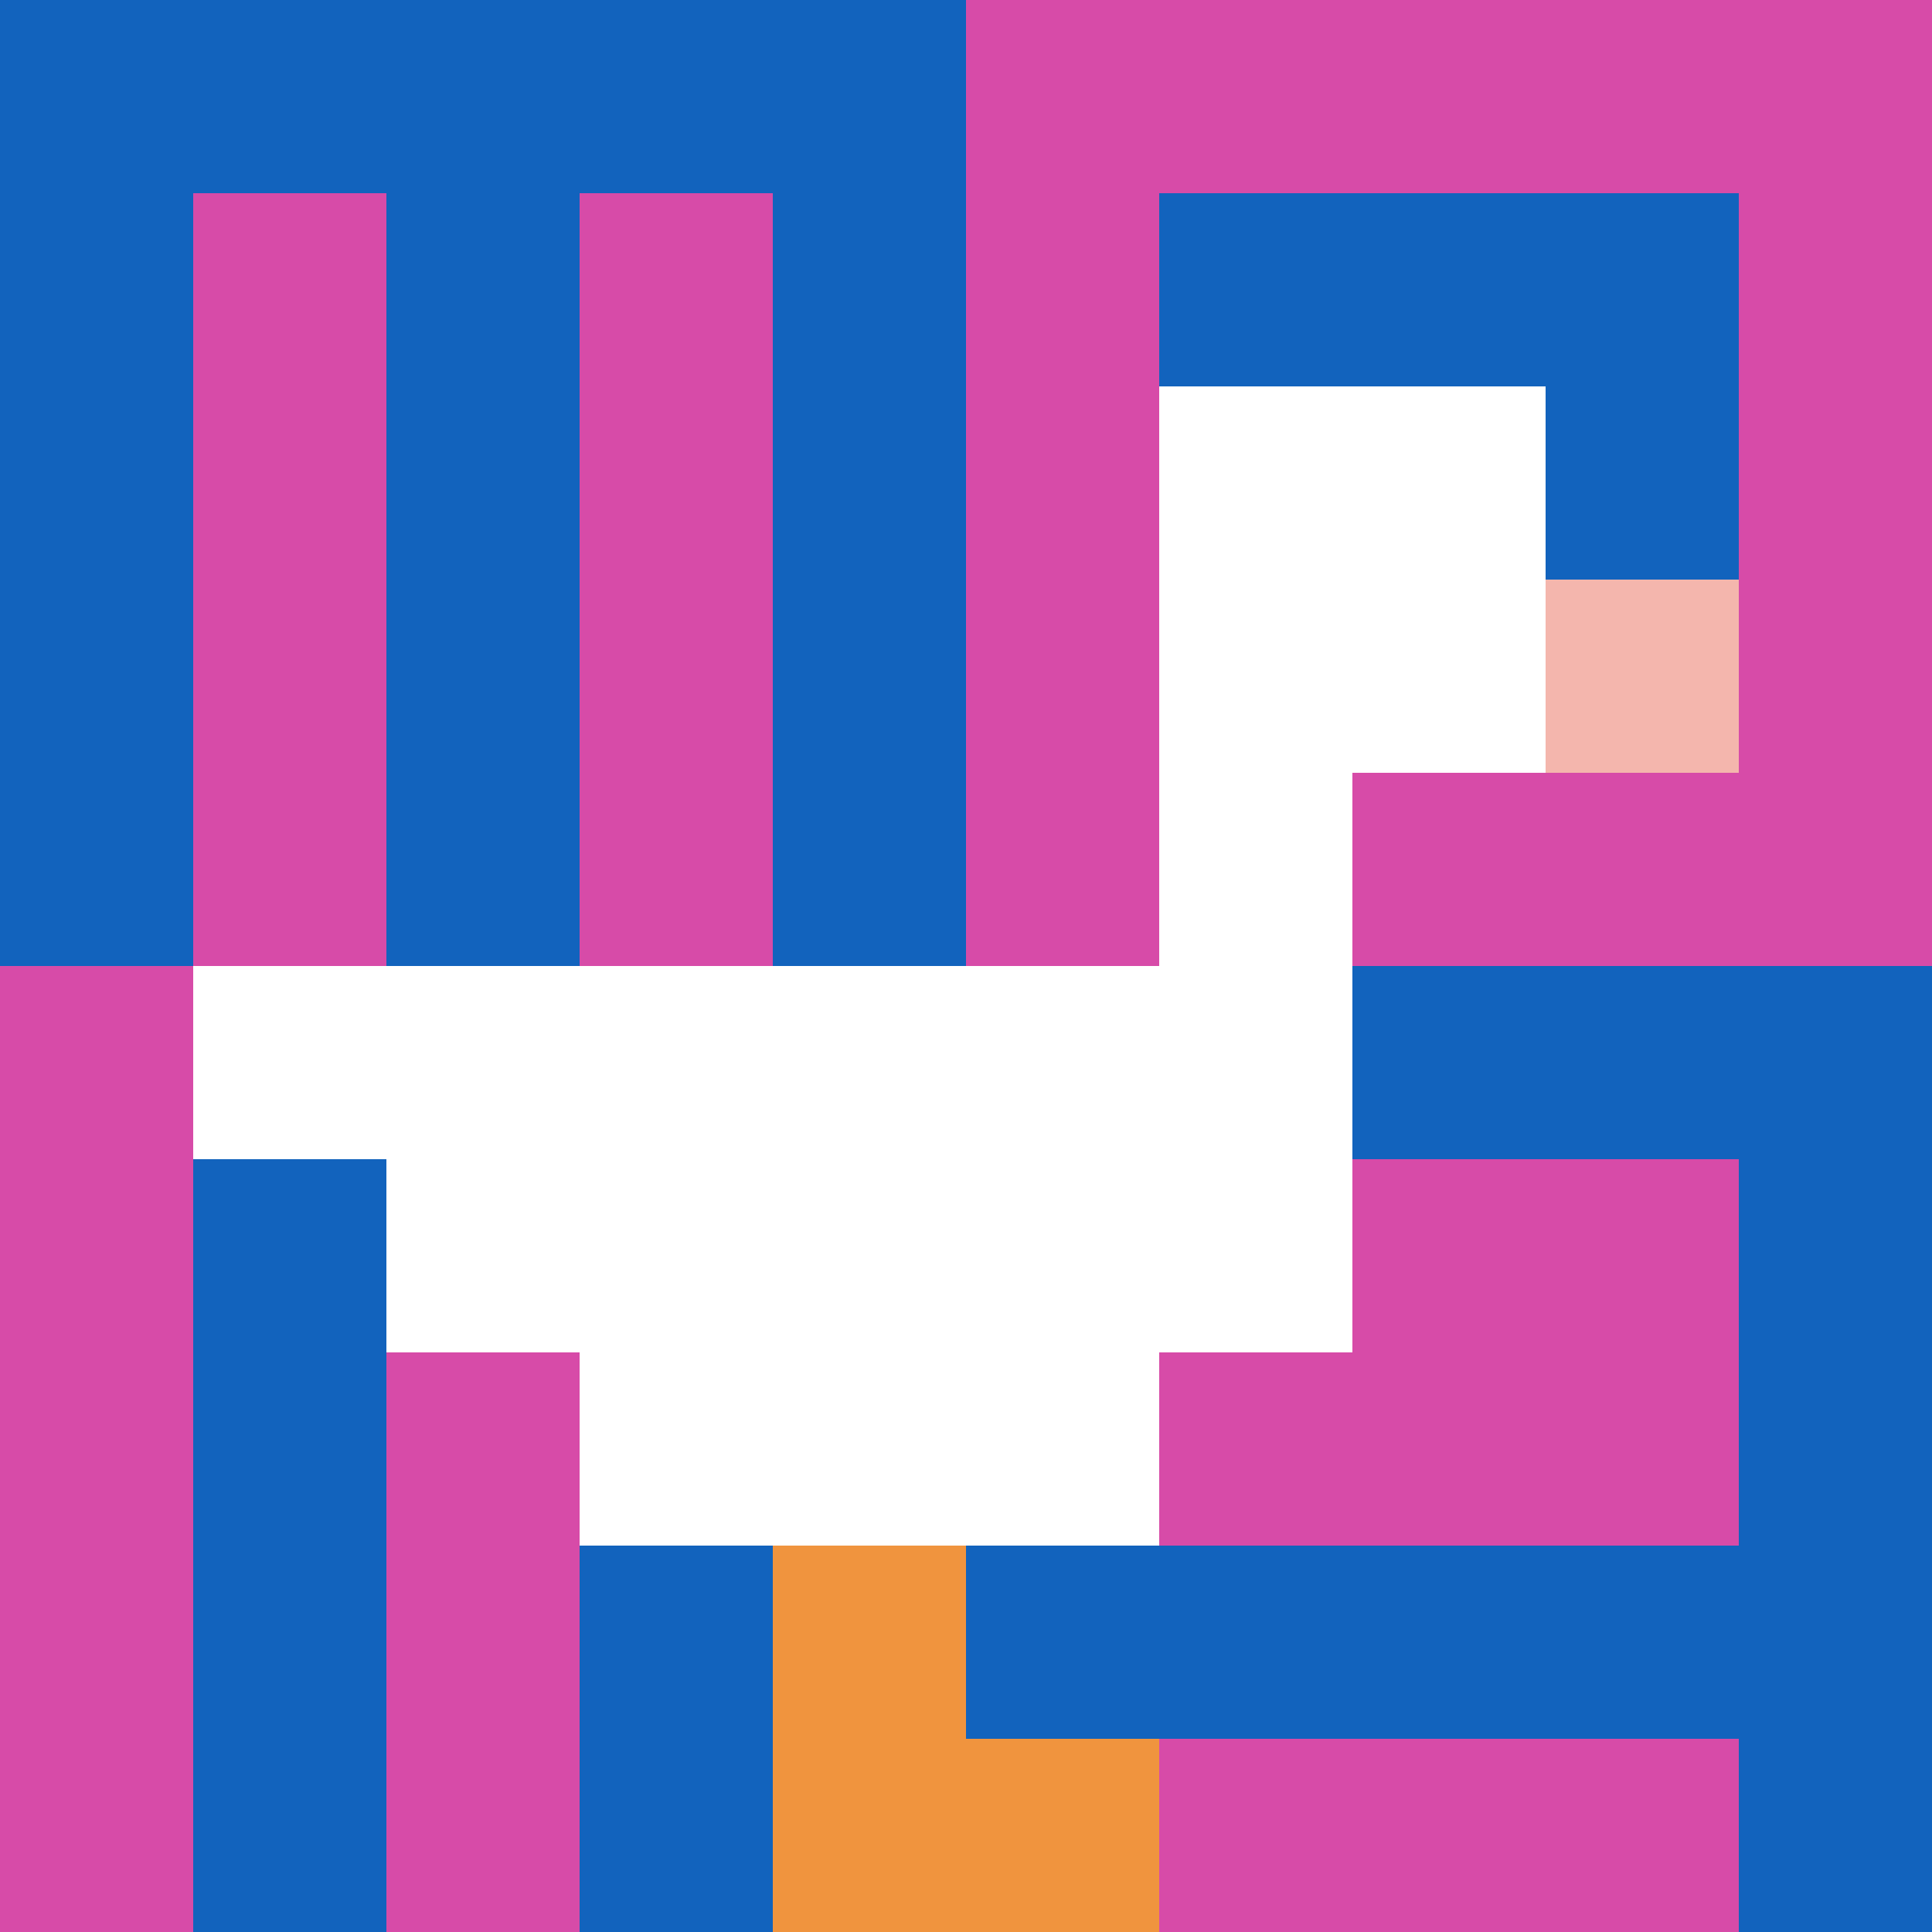 <svg xmlns="http://www.w3.org/2000/svg" version="1.1" width="951" height="951"><title>'goose-pfp-189432' by Dmitri Cherniak</title><desc>seed=189432
backgroundColor=#ffffff
padding=20
innerPadding=0
timeout=500
dimension=1
border=false
Save=function(){return n.handleSave()}
frame=2186

Rendered at Sun Sep 15 2024 22:01:23 GMT+0800 (中国标准时间)
Generated in &lt;1ms
</desc><defs></defs><rect width="100%" height="100%" fill="#ffffff"></rect><g><g id="0-0"><rect x="0" y="0" height="951" width="951" fill="#D74BA8"></rect><g><rect id="0-0-0-0-5-1" x="0" y="0" width="475.5" height="95.1" fill="#1263BD"></rect><rect id="0-0-0-0-1-5" x="0" y="0" width="95.1" height="475.5" fill="#1263BD"></rect><rect id="0-0-2-0-1-5" x="190.2" y="0" width="95.1" height="475.5" fill="#1263BD"></rect><rect id="0-0-4-0-1-5" x="380.4" y="0" width="95.1" height="475.5" fill="#1263BD"></rect><rect id="0-0-6-1-3-3" x="570.6" y="95.1" width="285.3" height="285.3" fill="#1263BD"></rect><rect id="0-0-1-6-1-4" x="95.1" y="570.6" width="95.1" height="380.4" fill="#1263BD"></rect><rect id="0-0-3-6-1-4" x="285.3" y="570.6" width="95.1" height="380.4" fill="#1263BD"></rect><rect id="0-0-5-5-5-1" x="475.5" y="475.5" width="475.5" height="95.1" fill="#1263BD"></rect><rect id="0-0-5-8-5-1" x="475.5" y="760.8" width="475.5" height="95.1" fill="#1263BD"></rect><rect id="0-0-5-5-1-5" x="475.5" y="475.5" width="95.1" height="475.5" fill="#1263BD"></rect><rect id="0-0-9-5-1-5" x="855.9" y="475.5" width="95.1" height="475.5" fill="#1263BD"></rect></g><g><rect id="0-0-6-2-2-2" x="570.6" y="190.2" width="190.2" height="190.2" fill="#ffffff"></rect><rect id="0-0-6-2-1-4" x="570.6" y="190.2" width="95.1" height="380.4" fill="#ffffff"></rect><rect id="0-0-1-5-5-1" x="95.1" y="475.5" width="475.5" height="95.1" fill="#ffffff"></rect><rect id="0-0-2-5-5-2" x="190.2" y="475.5" width="475.5" height="190.2" fill="#ffffff"></rect><rect id="0-0-3-5-3-3" x="285.3" y="475.5" width="285.3" height="285.3" fill="#ffffff"></rect><rect id="0-0-8-3-1-1" x="760.8" y="285.3" width="95.1" height="95.1" fill="#F4B6AD"></rect><rect id="0-0-4-8-1-2" x="380.4" y="760.8" width="95.1" height="190.2" fill="#F0943E"></rect><rect id="0-0-4-9-2-1" x="380.4" y="855.9" width="190.2" height="95.1" fill="#F0943E"></rect></g><rect x="0" y="0" stroke="white" stroke-width="0" height="951" width="951" fill="none"></rect></g></g></svg>